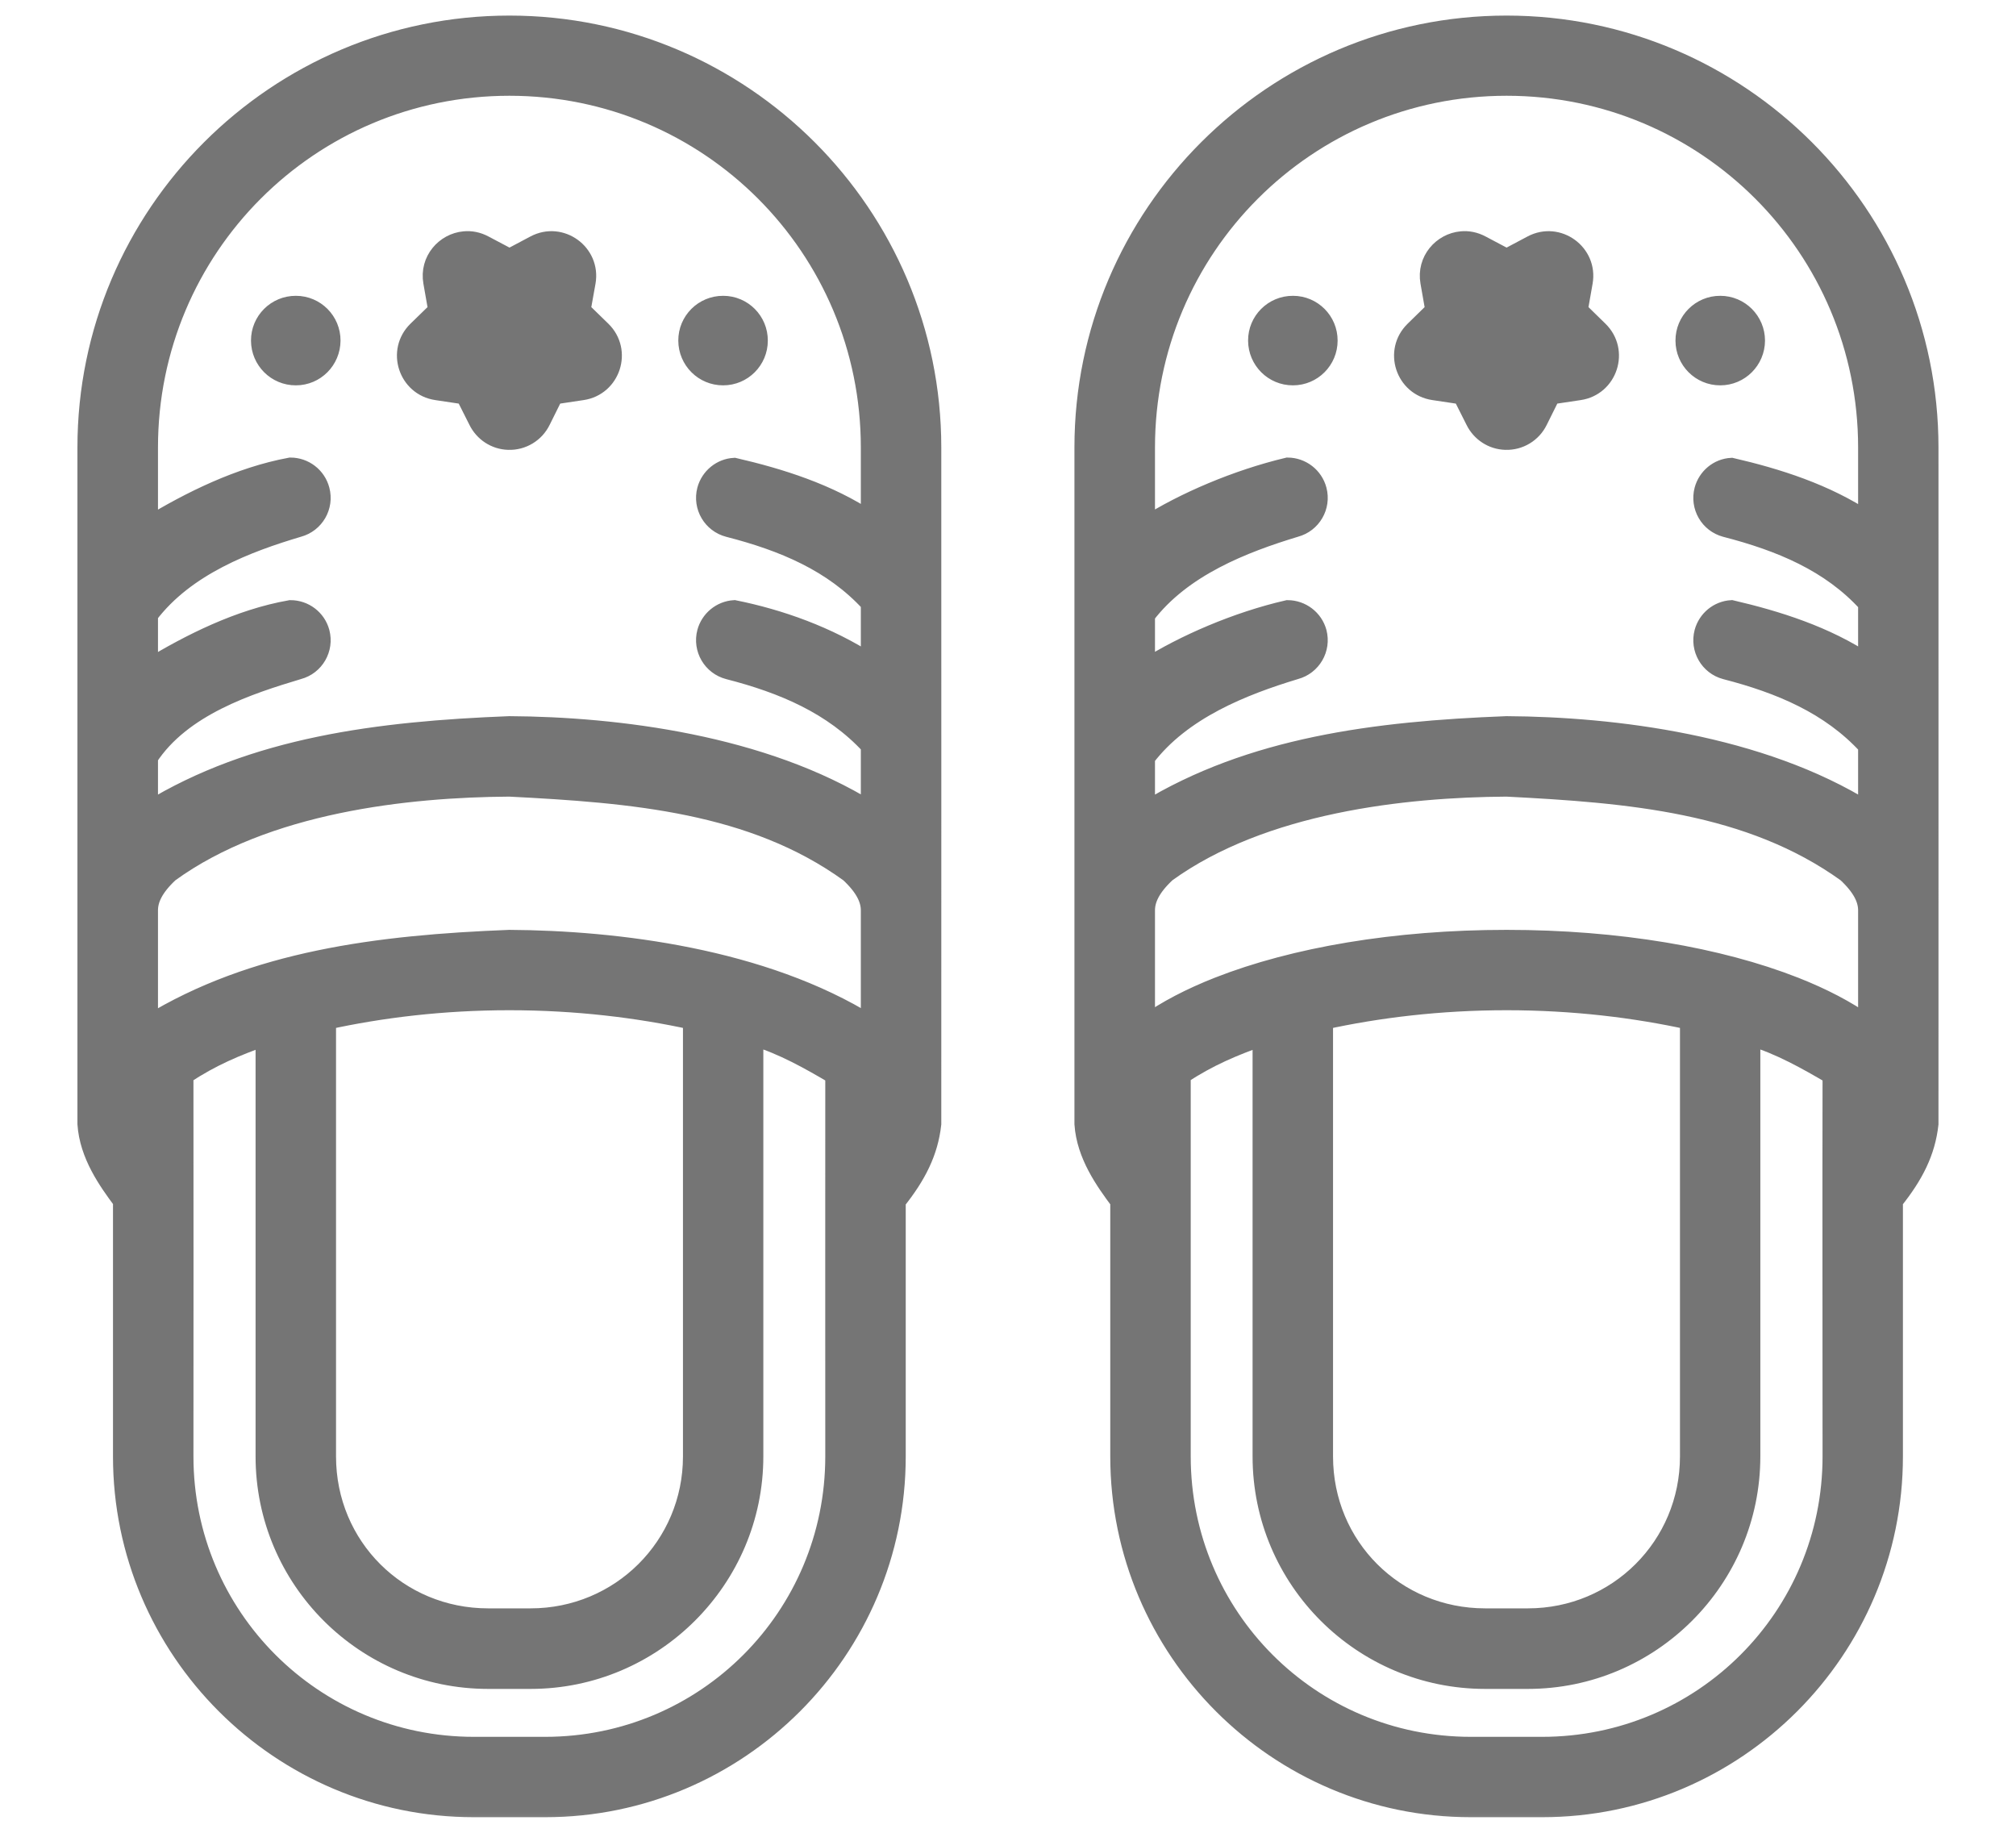 <svg width="22" height="20" viewBox="0 0 22 20" fill="none" xmlns="http://www.w3.org/2000/svg">
<mask id="path-1-outside-1_427_33462" maskUnits="userSpaceOnUse" x="-0.055" y="-0.73" width="22" height="21" fill="black">
<rect fill="white" x="-0.055" y="-0.73" width="22" height="21"/>
<path d="M5.559 0.27C3.015 0.27 0.945 2.339 0.945 4.883V12.265C0.968 12.603 1.17 12.887 1.333 13.106V15.893C1.333 18.008 3.056 19.73 5.171 19.73H5.949C8.064 19.73 9.784 18.008 9.784 15.893V13.109C10.01 12.826 10.138 12.571 10.172 12.265C10.173 9.8 10.172 7.345 10.172 4.883C10.172 2.339 8.103 0.27 5.559 0.27ZM16.441 0.27C13.897 0.27 11.825 2.339 11.825 4.883V12.265C11.848 12.604 12.052 12.889 12.216 13.109V15.893C12.216 18.008 13.936 19.73 16.051 19.73H16.829C18.944 19.73 20.666 18.008 20.666 15.893V13.106C20.892 12.824 21.02 12.571 21.054 12.265C21.055 9.801 21.054 7.346 21.054 4.883C21.054 2.339 18.985 0.27 16.441 0.27ZM5.559 0.945C7.737 0.945 9.494 2.705 9.494 4.883V5.679C9.041 5.376 8.509 5.211 8.013 5.096C7.868 5.104 7.745 5.206 7.707 5.346C7.659 5.528 7.768 5.714 7.95 5.761C8.546 5.914 9.087 6.139 9.494 6.584V7.232C9.034 6.935 8.513 6.75 8.013 6.649C7.868 6.658 7.745 6.759 7.707 6.899C7.659 7.081 7.768 7.267 7.95 7.314C8.546 7.467 9.086 7.696 9.494 8.138V8.844C8.326 8.117 6.731 7.922 5.559 7.915C4.125 7.971 2.769 8.143 1.624 8.845V8.266C1.987 7.712 2.714 7.477 3.257 7.314C3.438 7.266 3.545 7.08 3.497 6.899C3.457 6.751 3.323 6.649 3.169 6.649C2.607 6.748 2.073 7.018 1.624 7.29V6.711C2.028 6.177 2.706 5.925 3.257 5.761C3.438 5.712 3.545 5.527 3.497 5.346C3.458 5.197 3.323 5.093 3.169 5.093C2.608 5.197 2.074 5.464 1.624 5.736V4.883C1.624 2.705 3.381 0.945 5.559 0.945ZM16.441 0.945C18.619 0.945 20.377 2.705 20.377 4.883V5.681C19.924 5.378 19.392 5.211 18.895 5.096C18.75 5.104 18.628 5.206 18.59 5.346C18.542 5.527 18.649 5.713 18.83 5.761C19.426 5.915 19.971 6.139 20.377 6.586V7.234C19.924 6.931 19.392 6.765 18.895 6.649C18.75 6.658 18.628 6.759 18.59 6.899C18.542 7.08 18.649 7.266 18.83 7.314C19.426 7.468 19.969 7.695 20.377 8.14V8.846C19.21 8.117 17.613 7.922 16.441 7.915C15.006 7.97 13.651 8.144 12.504 8.845V8.269C12.899 7.749 13.566 7.487 14.137 7.314C14.318 7.266 14.426 7.08 14.378 6.899C14.338 6.752 14.204 6.65 14.052 6.649C13.498 6.776 12.918 7.027 12.504 7.29V6.715C12.901 6.192 13.569 5.933 14.137 5.761C14.318 5.713 14.426 5.527 14.378 5.346C14.339 5.198 14.205 5.094 14.052 5.093C13.498 5.225 12.919 5.472 12.504 5.737V4.883C12.504 2.705 14.264 0.945 16.441 0.945ZM5.067 2.624C4.855 2.643 4.677 2.84 4.719 3.079L4.773 3.386L4.549 3.604C4.319 3.829 4.446 4.22 4.765 4.267L5.072 4.313L5.212 4.591C5.275 4.72 5.404 4.805 5.548 4.809C5.701 4.814 5.842 4.729 5.909 4.591L6.047 4.313L6.354 4.267C6.672 4.22 6.799 3.829 6.569 3.604L6.345 3.386L6.4 3.079C6.456 2.761 6.121 2.517 5.835 2.669L5.56 2.815L5.284 2.669C5.213 2.631 5.138 2.617 5.067 2.624ZM15.948 2.624C15.736 2.643 15.558 2.84 15.6 3.079L15.654 3.386L15.431 3.604C15.2 3.829 15.327 4.22 15.646 4.267L15.953 4.313L16.093 4.591C16.156 4.72 16.285 4.805 16.429 4.809C16.582 4.814 16.723 4.729 16.79 4.591L16.928 4.313L17.235 4.267C17.553 4.22 17.68 3.829 17.45 3.604L17.227 3.386L17.281 3.079C17.337 2.761 17.002 2.517 16.716 2.669L16.441 2.815L16.165 2.669C16.094 2.631 16.019 2.617 15.948 2.624ZM3.229 3.328C3.013 3.327 2.838 3.502 2.839 3.717C2.84 3.932 3.014 4.106 3.229 4.105C3.443 4.105 3.615 3.931 3.616 3.717C3.617 3.503 3.444 3.328 3.229 3.328ZM7.892 3.328C7.676 3.327 7.501 3.502 7.502 3.717C7.503 3.932 7.677 4.106 7.892 4.105C8.106 4.105 8.279 3.931 8.279 3.717C8.28 3.503 8.107 3.328 7.892 3.328ZM14.11 3.328C13.894 3.327 13.719 3.502 13.72 3.717C13.721 3.932 13.895 4.106 14.11 4.105C14.324 4.105 14.497 3.931 14.497 3.717C14.498 3.503 14.325 3.328 14.11 3.328ZM18.773 3.328C18.558 3.327 18.383 3.502 18.384 3.717C18.384 3.932 18.559 4.106 18.773 4.105C18.987 4.105 19.16 3.931 19.161 3.717C19.161 3.503 18.988 3.328 18.773 3.328ZM5.559 8.593C6.892 8.661 8.211 8.766 9.266 9.528C9.437 9.687 9.494 9.818 9.494 9.934V11.176C8.326 10.448 6.731 10.254 5.559 10.247C4.125 10.303 2.769 10.475 1.624 11.177V9.934C1.624 9.818 1.68 9.687 1.851 9.528C2.901 8.766 4.446 8.6 5.559 8.593ZM16.441 8.593C17.776 8.661 19.092 8.768 20.149 9.528C20.32 9.687 20.377 9.818 20.377 9.934V11.178C20.153 11.018 19.888 10.881 19.586 10.762C18.758 10.437 17.658 10.247 16.441 10.247C15.225 10.247 14.122 10.437 13.294 10.762C12.992 10.881 12.727 11.018 12.504 11.177V9.934C12.504 9.818 12.56 9.687 12.731 9.528C13.783 8.767 15.328 8.6 16.441 8.593ZM5.559 10.924C6.289 10.924 6.965 11.007 7.553 11.136V15.893C7.553 16.869 6.767 17.651 5.791 17.651H5.326C4.349 17.651 3.567 16.877 3.567 15.893V11.136C4.155 11.007 4.829 10.924 5.559 10.924ZM16.441 10.924C17.172 10.924 17.845 11.007 18.433 11.136V15.893C18.433 16.869 17.65 17.651 16.674 17.651H16.206C15.229 17.651 14.447 16.877 14.447 15.893V11.136C15.035 11.007 15.711 10.924 16.441 10.924ZM2.889 11.313V15.893C2.889 17.241 3.985 18.33 5.326 18.33H5.791C7.133 18.33 8.23 17.235 8.23 15.893V11.314C8.542 11.406 8.843 11.578 9.106 11.733C9.105 13.12 9.106 14.503 9.106 15.893C9.106 17.641 7.697 19.053 5.949 19.053H5.171C3.423 19.053 2.011 17.641 2.011 15.893C2.013 14.504 2.011 13.118 2.011 11.733C2.316 11.531 2.581 11.423 2.889 11.313ZM13.769 15.893C13.769 17.241 14.865 18.33 16.206 18.33H16.674C18.016 18.33 19.11 17.235 19.11 15.893V11.314C19.423 11.406 19.724 11.578 19.989 11.733C19.986 13.122 19.989 14.501 19.989 15.893C19.989 17.641 18.578 19.053 16.829 19.053H16.051C14.302 19.053 12.894 17.641 12.894 15.893V11.731C13.198 11.532 13.462 11.423 13.769 11.314V15.893Z"/>
</mask>
<path d="M5.559 0.27C3.015 0.27 0.945 2.339 0.945 4.883V12.265C0.968 12.603 1.17 12.887 1.333 13.106V15.893C1.333 18.008 3.056 19.73 5.171 19.73H5.949C8.064 19.73 9.784 18.008 9.784 15.893V13.109C10.01 12.826 10.138 12.571 10.172 12.265C10.173 9.8 10.172 7.345 10.172 4.883C10.172 2.339 8.103 0.27 5.559 0.27ZM16.441 0.27C13.897 0.27 11.825 2.339 11.825 4.883V12.265C11.848 12.604 12.052 12.889 12.216 13.109V15.893C12.216 18.008 13.936 19.73 16.051 19.73H16.829C18.944 19.73 20.666 18.008 20.666 15.893V13.106C20.892 12.824 21.02 12.571 21.054 12.265C21.055 9.801 21.054 7.346 21.054 4.883C21.054 2.339 18.985 0.27 16.441 0.27ZM5.559 0.945C7.737 0.945 9.494 2.705 9.494 4.883V5.679C9.041 5.376 8.509 5.211 8.013 5.096C7.868 5.104 7.745 5.206 7.707 5.346C7.659 5.528 7.768 5.714 7.95 5.761C8.546 5.914 9.087 6.139 9.494 6.584V7.232C9.034 6.935 8.513 6.75 8.013 6.649C7.868 6.658 7.745 6.759 7.707 6.899C7.659 7.081 7.768 7.267 7.95 7.314C8.546 7.467 9.086 7.696 9.494 8.138V8.844C8.326 8.117 6.731 7.922 5.559 7.915C4.125 7.971 2.769 8.143 1.624 8.845V8.266C1.987 7.712 2.714 7.477 3.257 7.314C3.438 7.266 3.545 7.08 3.497 6.899C3.457 6.751 3.323 6.649 3.169 6.649C2.607 6.748 2.073 7.018 1.624 7.29V6.711C2.028 6.177 2.706 5.925 3.257 5.761C3.438 5.712 3.545 5.527 3.497 5.346C3.458 5.197 3.323 5.093 3.169 5.093C2.608 5.197 2.074 5.464 1.624 5.736V4.883C1.624 2.705 3.381 0.945 5.559 0.945ZM16.441 0.945C18.619 0.945 20.377 2.705 20.377 4.883V5.681C19.924 5.378 19.392 5.211 18.895 5.096C18.75 5.104 18.628 5.206 18.59 5.346C18.542 5.527 18.649 5.713 18.83 5.761C19.426 5.915 19.971 6.139 20.377 6.586V7.234C19.924 6.931 19.392 6.765 18.895 6.649C18.75 6.658 18.628 6.759 18.59 6.899C18.542 7.08 18.649 7.266 18.83 7.314C19.426 7.468 19.969 7.695 20.377 8.14V8.846C19.21 8.117 17.613 7.922 16.441 7.915C15.006 7.97 13.651 8.144 12.504 8.845V8.269C12.899 7.749 13.566 7.487 14.137 7.314C14.318 7.266 14.426 7.08 14.378 6.899C14.338 6.752 14.204 6.65 14.052 6.649C13.498 6.776 12.918 7.027 12.504 7.29V6.715C12.901 6.192 13.569 5.933 14.137 5.761C14.318 5.713 14.426 5.527 14.378 5.346C14.339 5.198 14.205 5.094 14.052 5.093C13.498 5.225 12.919 5.472 12.504 5.737V4.883C12.504 2.705 14.264 0.945 16.441 0.945ZM5.067 2.624C4.855 2.643 4.677 2.84 4.719 3.079L4.773 3.386L4.549 3.604C4.319 3.829 4.446 4.22 4.765 4.267L5.072 4.313L5.212 4.591C5.275 4.72 5.404 4.805 5.548 4.809C5.701 4.814 5.842 4.729 5.909 4.591L6.047 4.313L6.354 4.267C6.672 4.22 6.799 3.829 6.569 3.604L6.345 3.386L6.4 3.079C6.456 2.761 6.121 2.517 5.835 2.669L5.56 2.815L5.284 2.669C5.213 2.631 5.138 2.617 5.067 2.624ZM15.948 2.624C15.736 2.643 15.558 2.84 15.6 3.079L15.654 3.386L15.431 3.604C15.2 3.829 15.327 4.22 15.646 4.267L15.953 4.313L16.093 4.591C16.156 4.72 16.285 4.805 16.429 4.809C16.582 4.814 16.723 4.729 16.79 4.591L16.928 4.313L17.235 4.267C17.553 4.22 17.68 3.829 17.45 3.604L17.227 3.386L17.281 3.079C17.337 2.761 17.002 2.517 16.716 2.669L16.441 2.815L16.165 2.669C16.094 2.631 16.019 2.617 15.948 2.624ZM3.229 3.328C3.013 3.327 2.838 3.502 2.839 3.717C2.84 3.932 3.014 4.106 3.229 4.105C3.443 4.105 3.615 3.931 3.616 3.717C3.617 3.503 3.444 3.328 3.229 3.328ZM7.892 3.328C7.676 3.327 7.501 3.502 7.502 3.717C7.503 3.932 7.677 4.106 7.892 4.105C8.106 4.105 8.279 3.931 8.279 3.717C8.28 3.503 8.107 3.328 7.892 3.328ZM14.11 3.328C13.894 3.327 13.719 3.502 13.72 3.717C13.721 3.932 13.895 4.106 14.11 4.105C14.324 4.105 14.497 3.931 14.497 3.717C14.498 3.503 14.325 3.328 14.11 3.328ZM18.773 3.328C18.558 3.327 18.383 3.502 18.384 3.717C18.384 3.932 18.559 4.106 18.773 4.105C18.987 4.105 19.16 3.931 19.161 3.717C19.161 3.503 18.988 3.328 18.773 3.328ZM5.559 8.593C6.892 8.661 8.211 8.766 9.266 9.528C9.437 9.687 9.494 9.818 9.494 9.934V11.176C8.326 10.448 6.731 10.254 5.559 10.247C4.125 10.303 2.769 10.475 1.624 11.177V9.934C1.624 9.818 1.68 9.687 1.851 9.528C2.901 8.766 4.446 8.6 5.559 8.593ZM16.441 8.593C17.776 8.661 19.092 8.768 20.149 9.528C20.32 9.687 20.377 9.818 20.377 9.934V11.178C20.153 11.018 19.888 10.881 19.586 10.762C18.758 10.437 17.658 10.247 16.441 10.247C15.225 10.247 14.122 10.437 13.294 10.762C12.992 10.881 12.727 11.018 12.504 11.177V9.934C12.504 9.818 12.56 9.687 12.731 9.528C13.783 8.767 15.328 8.6 16.441 8.593ZM5.559 10.924C6.289 10.924 6.965 11.007 7.553 11.136V15.893C7.553 16.869 6.767 17.651 5.791 17.651H5.326C4.349 17.651 3.567 16.877 3.567 15.893V11.136C4.155 11.007 4.829 10.924 5.559 10.924ZM16.441 10.924C17.172 10.924 17.845 11.007 18.433 11.136V15.893C18.433 16.869 17.65 17.651 16.674 17.651H16.206C15.229 17.651 14.447 16.877 14.447 15.893V11.136C15.035 11.007 15.711 10.924 16.441 10.924ZM2.889 11.313V15.893C2.889 17.241 3.985 18.33 5.326 18.33H5.791C7.133 18.33 8.23 17.235 8.23 15.893V11.314C8.542 11.406 8.843 11.578 9.106 11.733C9.105 13.12 9.106 14.503 9.106 15.893C9.106 17.641 7.697 19.053 5.949 19.053H5.171C3.423 19.053 2.011 17.641 2.011 15.893C2.013 14.504 2.011 13.118 2.011 11.733C2.316 11.531 2.581 11.423 2.889 11.313ZM13.769 15.893C13.769 17.241 14.865 18.33 16.206 18.33H16.674C18.016 18.33 19.11 17.235 19.11 15.893V11.314C19.423 11.406 19.724 11.578 19.989 11.733C19.986 13.122 19.989 14.501 19.989 15.893C19.989 17.641 18.578 19.053 16.829 19.053H16.051C14.302 19.053 12.894 17.641 12.894 15.893V11.731C13.198 11.532 13.462 11.423 13.769 11.314V15.893Z" fill="#757575"/>
<path d="M5.559 0.27C3.015 0.27 0.945 2.339 0.945 4.883V12.265C0.968 12.603 1.17 12.887 1.333 13.106V15.893C1.333 18.008 3.056 19.73 5.171 19.73H5.949C8.064 19.73 9.784 18.008 9.784 15.893V13.109C10.01 12.826 10.138 12.571 10.172 12.265C10.173 9.8 10.172 7.345 10.172 4.883C10.172 2.339 8.103 0.27 5.559 0.27ZM16.441 0.27C13.897 0.27 11.825 2.339 11.825 4.883V12.265C11.848 12.604 12.052 12.889 12.216 13.109V15.893C12.216 18.008 13.936 19.73 16.051 19.73H16.829C18.944 19.73 20.666 18.008 20.666 15.893V13.106C20.892 12.824 21.02 12.571 21.054 12.265C21.055 9.801 21.054 7.346 21.054 4.883C21.054 2.339 18.985 0.27 16.441 0.27ZM5.559 0.945C7.737 0.945 9.494 2.705 9.494 4.883V5.679C9.041 5.376 8.509 5.211 8.013 5.096C7.868 5.104 7.745 5.206 7.707 5.346C7.659 5.528 7.768 5.714 7.95 5.761C8.546 5.914 9.087 6.139 9.494 6.584V7.232C9.034 6.935 8.513 6.75 8.013 6.649C7.868 6.658 7.745 6.759 7.707 6.899C7.659 7.081 7.768 7.267 7.95 7.314C8.546 7.467 9.086 7.696 9.494 8.138V8.844C8.326 8.117 6.731 7.922 5.559 7.915C4.125 7.971 2.769 8.143 1.624 8.845V8.266C1.987 7.712 2.714 7.477 3.257 7.314C3.438 7.266 3.545 7.08 3.497 6.899C3.457 6.751 3.323 6.649 3.169 6.649C2.607 6.748 2.073 7.018 1.624 7.29V6.711C2.028 6.177 2.706 5.925 3.257 5.761C3.438 5.712 3.545 5.527 3.497 5.346C3.458 5.197 3.323 5.093 3.169 5.093C2.608 5.197 2.074 5.464 1.624 5.736V4.883C1.624 2.705 3.381 0.945 5.559 0.945ZM16.441 0.945C18.619 0.945 20.377 2.705 20.377 4.883V5.681C19.924 5.378 19.392 5.211 18.895 5.096C18.75 5.104 18.628 5.206 18.59 5.346C18.542 5.527 18.649 5.713 18.83 5.761C19.426 5.915 19.971 6.139 20.377 6.586V7.234C19.924 6.931 19.392 6.765 18.895 6.649C18.75 6.658 18.628 6.759 18.59 6.899C18.542 7.08 18.649 7.266 18.83 7.314C19.426 7.468 19.969 7.695 20.377 8.14V8.846C19.21 8.117 17.613 7.922 16.441 7.915C15.006 7.97 13.651 8.144 12.504 8.845V8.269C12.899 7.749 13.566 7.487 14.137 7.314C14.318 7.266 14.426 7.08 14.378 6.899C14.338 6.752 14.204 6.65 14.052 6.649C13.498 6.776 12.918 7.027 12.504 7.29V6.715C12.901 6.192 13.569 5.933 14.137 5.761C14.318 5.713 14.426 5.527 14.378 5.346C14.339 5.198 14.205 5.094 14.052 5.093C13.498 5.225 12.919 5.472 12.504 5.737V4.883C12.504 2.705 14.264 0.945 16.441 0.945ZM5.067 2.624C4.855 2.643 4.677 2.84 4.719 3.079L4.773 3.386L4.549 3.604C4.319 3.829 4.446 4.22 4.765 4.267L5.072 4.313L5.212 4.591C5.275 4.72 5.404 4.805 5.548 4.809C5.701 4.814 5.842 4.729 5.909 4.591L6.047 4.313L6.354 4.267C6.672 4.22 6.799 3.829 6.569 3.604L6.345 3.386L6.4 3.079C6.456 2.761 6.121 2.517 5.835 2.669L5.56 2.815L5.284 2.669C5.213 2.631 5.138 2.617 5.067 2.624ZM15.948 2.624C15.736 2.643 15.558 2.84 15.6 3.079L15.654 3.386L15.431 3.604C15.2 3.829 15.327 4.22 15.646 4.267L15.953 4.313L16.093 4.591C16.156 4.72 16.285 4.805 16.429 4.809C16.582 4.814 16.723 4.729 16.79 4.591L16.928 4.313L17.235 4.267C17.553 4.22 17.68 3.829 17.45 3.604L17.227 3.386L17.281 3.079C17.337 2.761 17.002 2.517 16.716 2.669L16.441 2.815L16.165 2.669C16.094 2.631 16.019 2.617 15.948 2.624ZM3.229 3.328C3.013 3.327 2.838 3.502 2.839 3.717C2.84 3.932 3.014 4.106 3.229 4.105C3.443 4.105 3.615 3.931 3.616 3.717C3.617 3.503 3.444 3.328 3.229 3.328ZM7.892 3.328C7.676 3.327 7.501 3.502 7.502 3.717C7.503 3.932 7.677 4.106 7.892 4.105C8.106 4.105 8.279 3.931 8.279 3.717C8.28 3.503 8.107 3.328 7.892 3.328ZM14.11 3.328C13.894 3.327 13.719 3.502 13.72 3.717C13.721 3.932 13.895 4.106 14.11 4.105C14.324 4.105 14.497 3.931 14.497 3.717C14.498 3.503 14.325 3.328 14.11 3.328ZM18.773 3.328C18.558 3.327 18.383 3.502 18.384 3.717C18.384 3.932 18.559 4.106 18.773 4.105C18.987 4.105 19.16 3.931 19.161 3.717C19.161 3.503 18.988 3.328 18.773 3.328ZM5.559 8.593C6.892 8.661 8.211 8.766 9.266 9.528C9.437 9.687 9.494 9.818 9.494 9.934V11.176C8.326 10.448 6.731 10.254 5.559 10.247C4.125 10.303 2.769 10.475 1.624 11.177V9.934C1.624 9.818 1.68 9.687 1.851 9.528C2.901 8.766 4.446 8.6 5.559 8.593ZM16.441 8.593C17.776 8.661 19.092 8.768 20.149 9.528C20.32 9.687 20.377 9.818 20.377 9.934V11.178C20.153 11.018 19.888 10.881 19.586 10.762C18.758 10.437 17.658 10.247 16.441 10.247C15.225 10.247 14.122 10.437 13.294 10.762C12.992 10.881 12.727 11.018 12.504 11.177V9.934C12.504 9.818 12.56 9.687 12.731 9.528C13.783 8.767 15.328 8.6 16.441 8.593ZM5.559 10.924C6.289 10.924 6.965 11.007 7.553 11.136V15.893C7.553 16.869 6.767 17.651 5.791 17.651H5.326C4.349 17.651 3.567 16.877 3.567 15.893V11.136C4.155 11.007 4.829 10.924 5.559 10.924ZM16.441 10.924C17.172 10.924 17.845 11.007 18.433 11.136V15.893C18.433 16.869 17.65 17.651 16.674 17.651H16.206C15.229 17.651 14.447 16.877 14.447 15.893V11.136C15.035 11.007 15.711 10.924 16.441 10.924ZM2.889 11.313V15.893C2.889 17.241 3.985 18.33 5.326 18.33H5.791C7.133 18.33 8.23 17.235 8.23 15.893V11.314C8.542 11.406 8.843 11.578 9.106 11.733C9.105 13.12 9.106 14.503 9.106 15.893C9.106 17.641 7.697 19.053 5.949 19.053H5.171C3.423 19.053 2.011 17.641 2.011 15.893C2.013 14.504 2.011 13.118 2.011 11.733C2.316 11.531 2.581 11.423 2.889 11.313ZM13.769 15.893C13.769 17.241 14.865 18.33 16.206 18.33H16.674C18.016 18.33 19.11 17.235 19.11 15.893V11.314C19.423 11.406 19.724 11.578 19.989 11.733C19.986 13.122 19.989 14.501 19.989 15.893C19.989 17.641 18.578 19.053 16.829 19.053H16.051C14.302 19.053 12.894 17.641 12.894 15.893V11.731C13.198 11.532 13.462 11.423 13.769 11.314V15.893Z" stroke="#757575" stroke-width="0.2" mask="url(#path-1-outside-1_427_33462)"/>
</svg>
